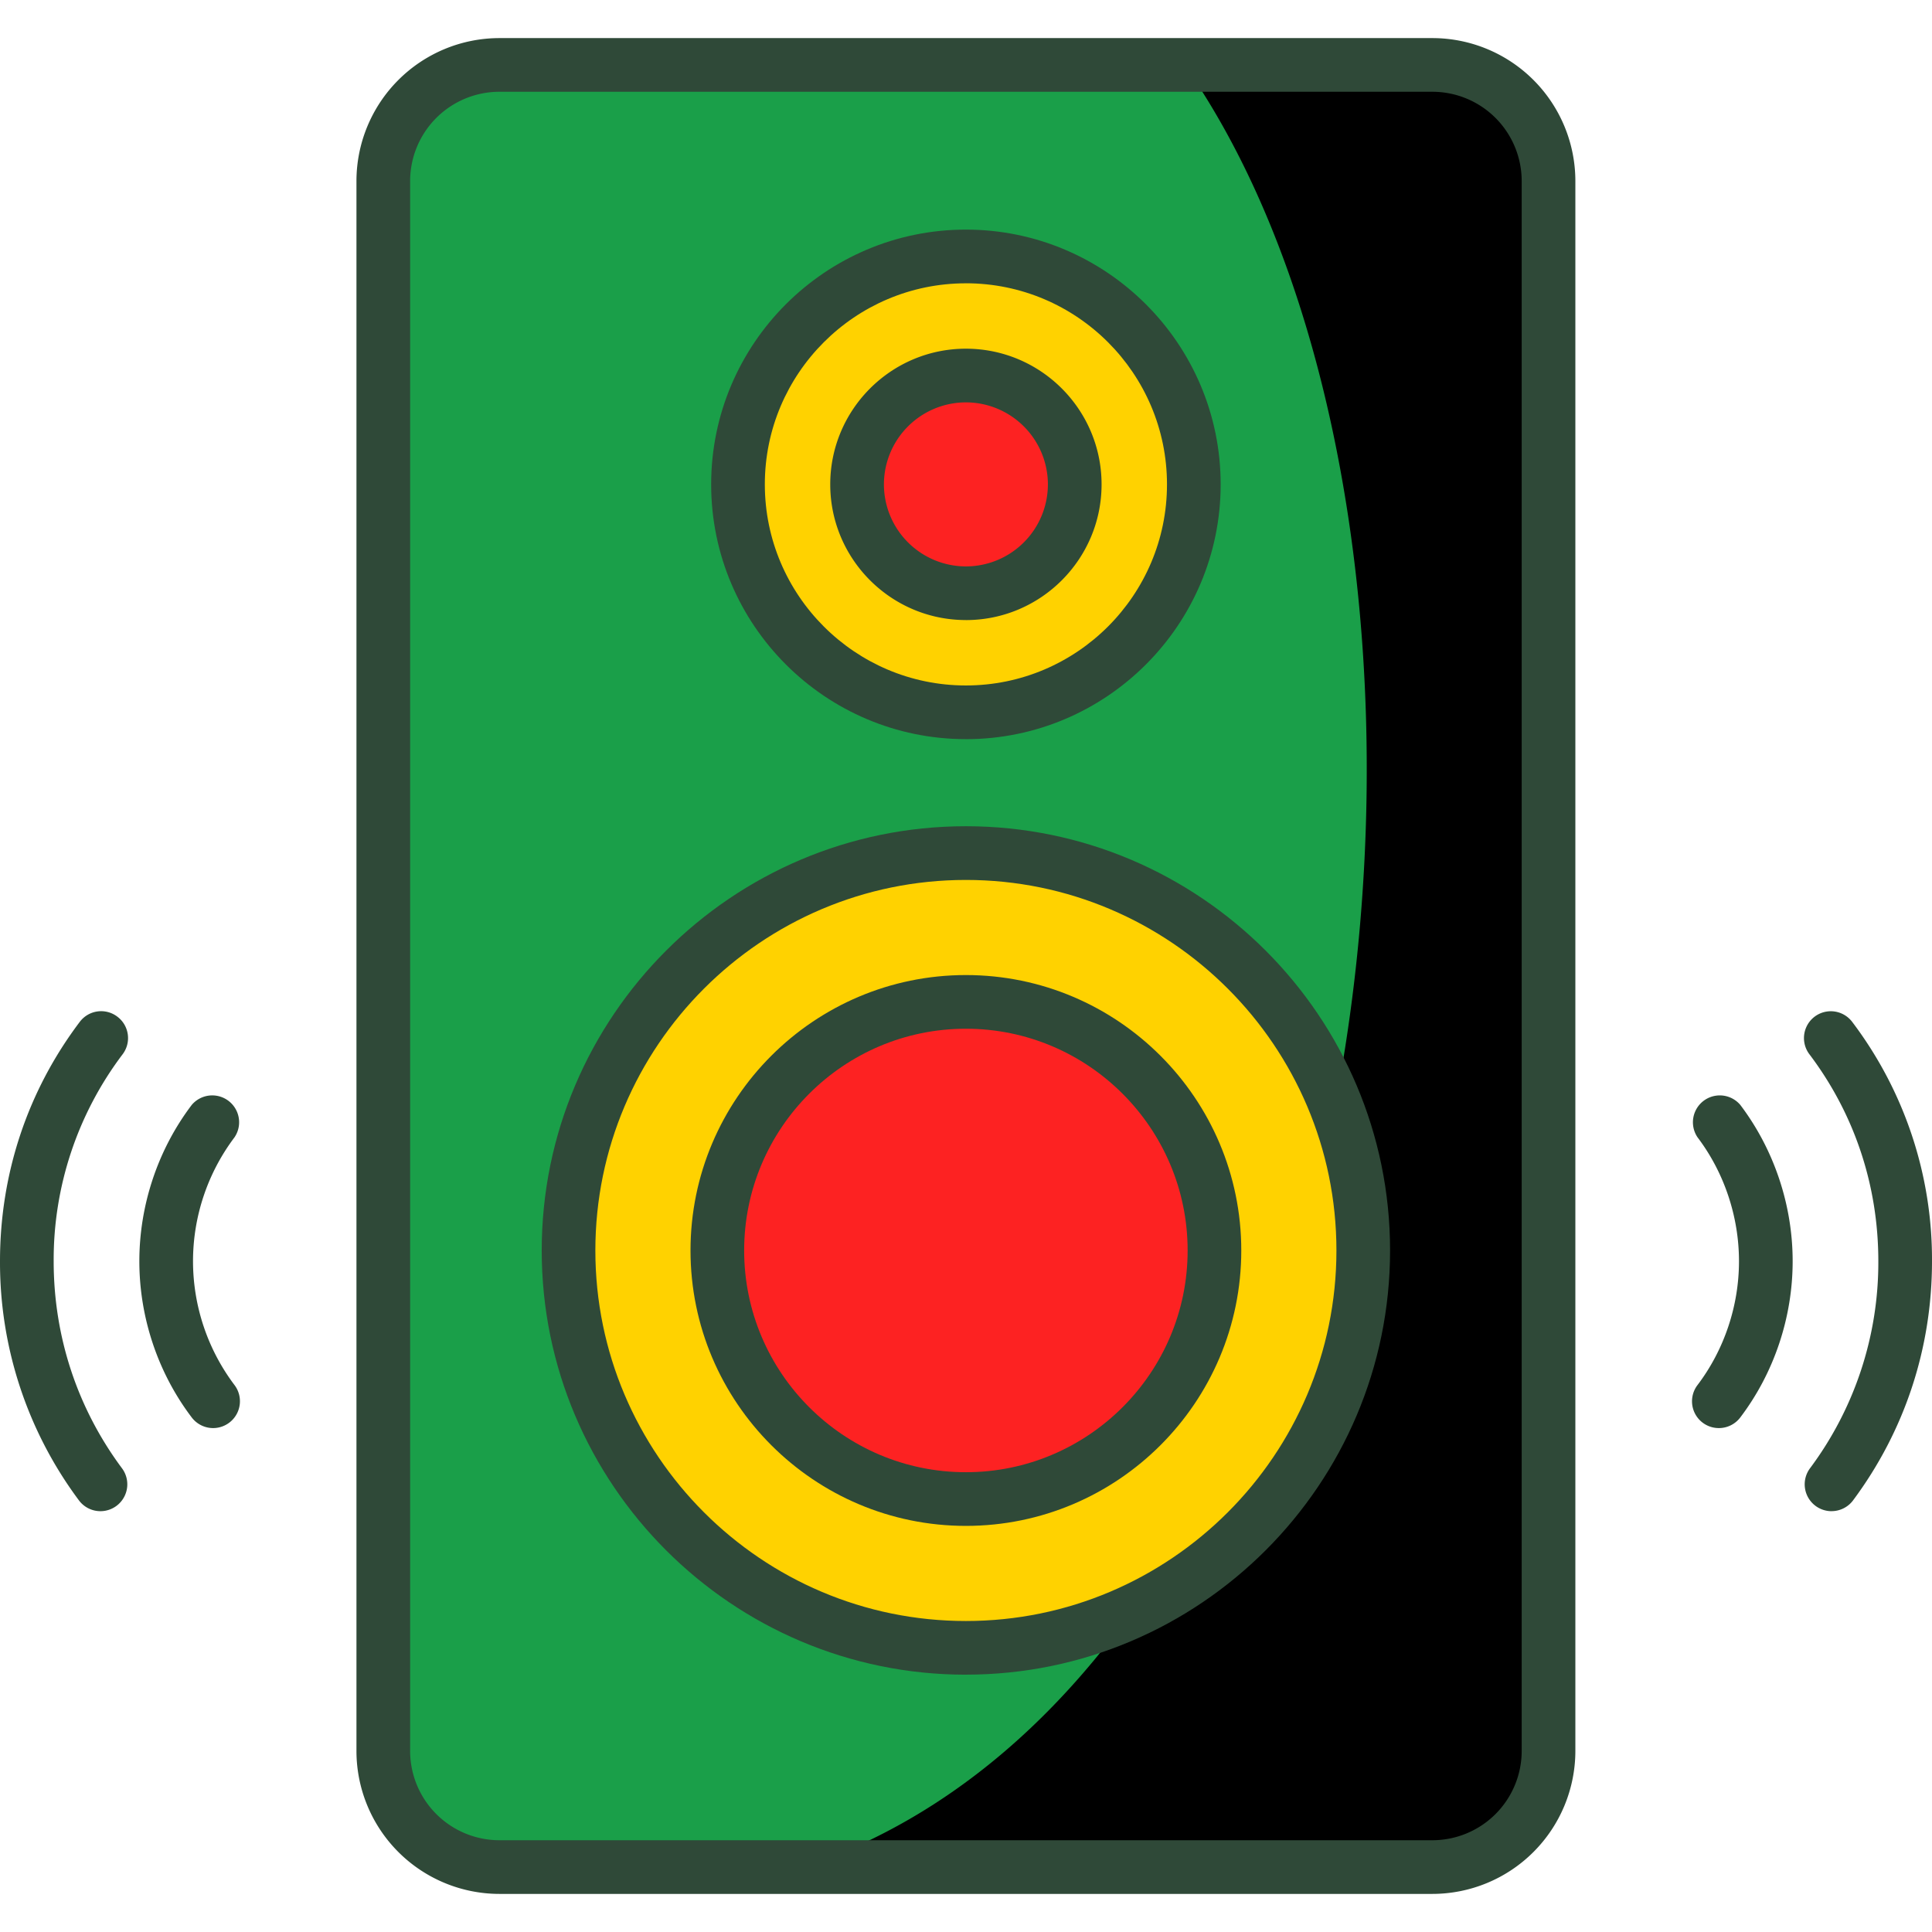 <?xml version="1.0" encoding="UTF-8"?> <svg xmlns="http://www.w3.org/2000/svg" xmlns:xlink="http://www.w3.org/1999/xlink" version="1.1" width="512" height="512" x="0" y="0" viewBox="0 0 64 64" style="enable-background:new 0 0 512 512" xml:space="preserve" class=""><g><path fill="#1a9f49" d="M47.452 61.849h-30.91a3.845 3.845 0 0 1-3.845-3.845V5.995a3.845 3.845 0 0 1 3.845-3.845h30.91a3.845 3.845 0 0 1 3.845 3.845v52.009a3.845 3.845 0 0 1-3.845 3.845z" opacity="1" data-original="#f98143" class=""></path><path d="M51.303 5.996v52.002a3.85 3.85 0 0 1-3.852 3.851H26.628c19.78-6.692 23.554-44.055 12.605-59.705h8.218a3.861 3.861 0 0 1 3.852 3.852z" opacity="1" fill="#00000010" data-original="#00000010" class=""></path><path fill="#2f4938" d="M47.451 62.738h-30.91a4.739 4.739 0 0 1-4.733-4.734V5.995a4.739 4.739 0 0 1 4.734-4.733h30.91a4.739 4.739 0 0 1 4.734 4.733v52.009a4.74 4.74 0 0 1-4.735 4.734zM16.541 3.04a2.959 2.959 0 0 0-2.955 2.955v52.009a2.96 2.96 0 0 0 2.956 2.956h30.91a2.96 2.96 0 0 0 2.956-2.956V5.995A2.96 2.96 0 0 0 47.45 3.04z" opacity="1" data-original="#101016" class=""></path><circle cx="31.997" cy="16.046" r="7.55" fill="#ffd200" opacity="1" data-original="#f0f0fc" class=""></circle><path fill="#2f4938" d="M31.996 24.485c-4.653 0-8.438-3.785-8.438-8.44s3.785-8.439 8.438-8.439 8.44 3.786 8.44 8.44-3.787 8.44-8.44 8.44zm0-15.1c-3.672 0-6.66 2.988-6.66 6.66s2.988 6.662 6.66 6.662c3.674 0 6.662-2.988 6.662-6.661s-2.988-6.662-6.662-6.662z" opacity="1" data-original="#101016" class=""></path><circle cx="31.997" cy="16.046" r="3.606" fill="#fd2222" opacity="1" data-original="#3b3b44" class=""></circle><path fill="#2f4938" d="M31.996 20.54c-2.477 0-4.493-2.016-4.493-4.494s2.016-4.495 4.493-4.495c2.48 0 4.495 2.016 4.495 4.495s-2.016 4.495-4.495 4.495zm0-7.211a2.72 2.72 0 0 0-2.715 2.717 2.72 2.72 0 0 0 2.715 2.717 2.72 2.72 0 0 0 2.717-2.717 2.72 2.72 0 0 0-2.717-2.717z" opacity="1" data-original="#101016" class=""></path><circle cx="31.997" cy="41.423" r="13.163" fill="#ffd200" opacity="1" data-original="#f0f0fc" class=""></circle><circle cx="31.997" cy="41.423" r="8.234" fill="#fd2222" opacity="1" data-original="#3b3b44" class=""></circle><g fill="#101016"><path d="M31.996 55.476c-7.748 0-14.051-6.304-14.051-14.052S24.248 27.37 31.996 27.37s14.052 6.304 14.052 14.053-6.304 14.052-14.052 14.052zm0-26.327c-6.767 0-12.274 5.507-12.274 12.275s5.507 12.274 12.274 12.274 12.275-5.507 12.275-12.274-5.507-12.275-12.275-12.275z" fill="#2f4938" opacity="1" data-original="#101016" class=""></path><path d="M31.996 50.547c-5.03 0-9.122-4.092-9.122-9.123s4.092-9.124 9.122-9.124c5.031 0 9.123 4.092 9.123 9.124s-4.092 9.123-9.123 9.123zm0-16.469c-4.05 0-7.345 3.295-7.345 7.346s3.296 7.345 7.345 7.345c4.05 0 7.346-3.295 7.346-7.345s-3.295-7.346-7.346-7.346z" fill="#2f4938" opacity="1" data-original="#101016" class=""></path></g><g fill="#101016"><path d="M3.329 50.06a.888.888 0 0 1-.714-.358A13.182 13.182 0 0 1 0 41.78c0-2.9.914-5.641 2.643-7.93a.885.885 0 0 1 1.245-.171c.392.295.47.852.174 1.245a11.278 11.278 0 0 0-2.284 6.856c0 2.496.783 4.87 2.264 6.86a.89.89 0 0 1-.713 1.42zM7.06 47.307a.89.89 0 0 1-.707-.35c-1.12-1.474-1.737-3.313-1.737-5.177s.617-3.705 1.737-5.18a.89.89 0 0 1 1.414 1.077 6.821 6.821 0 0 0-1.373 4.103 6.82 6.82 0 0 0 1.373 4.1.889.889 0 0 1-.706 1.427zM60.672 50.06a.89.89 0 0 1-.714-1.42 11.402 11.402 0 0 0 2.264-6.86c0-2.51-.79-4.88-2.283-6.856a.888.888 0 1 1 1.417-1.073A13.043 13.043 0 0 1 64 41.78c0 2.883-.905 5.623-2.615 7.922a.889.889 0 0 1-.713.357zM56.94 47.307a.887.887 0 0 1-.708-1.425c.886-1.168 1.374-2.625 1.374-4.102s-.488-2.936-1.373-4.105a.89.89 0 0 1 1.417-1.073c1.117 1.476 1.734 3.315 1.734 5.178s-.617 3.701-1.735 5.175a.888.888 0 0 1-.708.352z" fill="#2f4938" opacity="1" data-original="#101016" class=""></path></g></g></svg> 